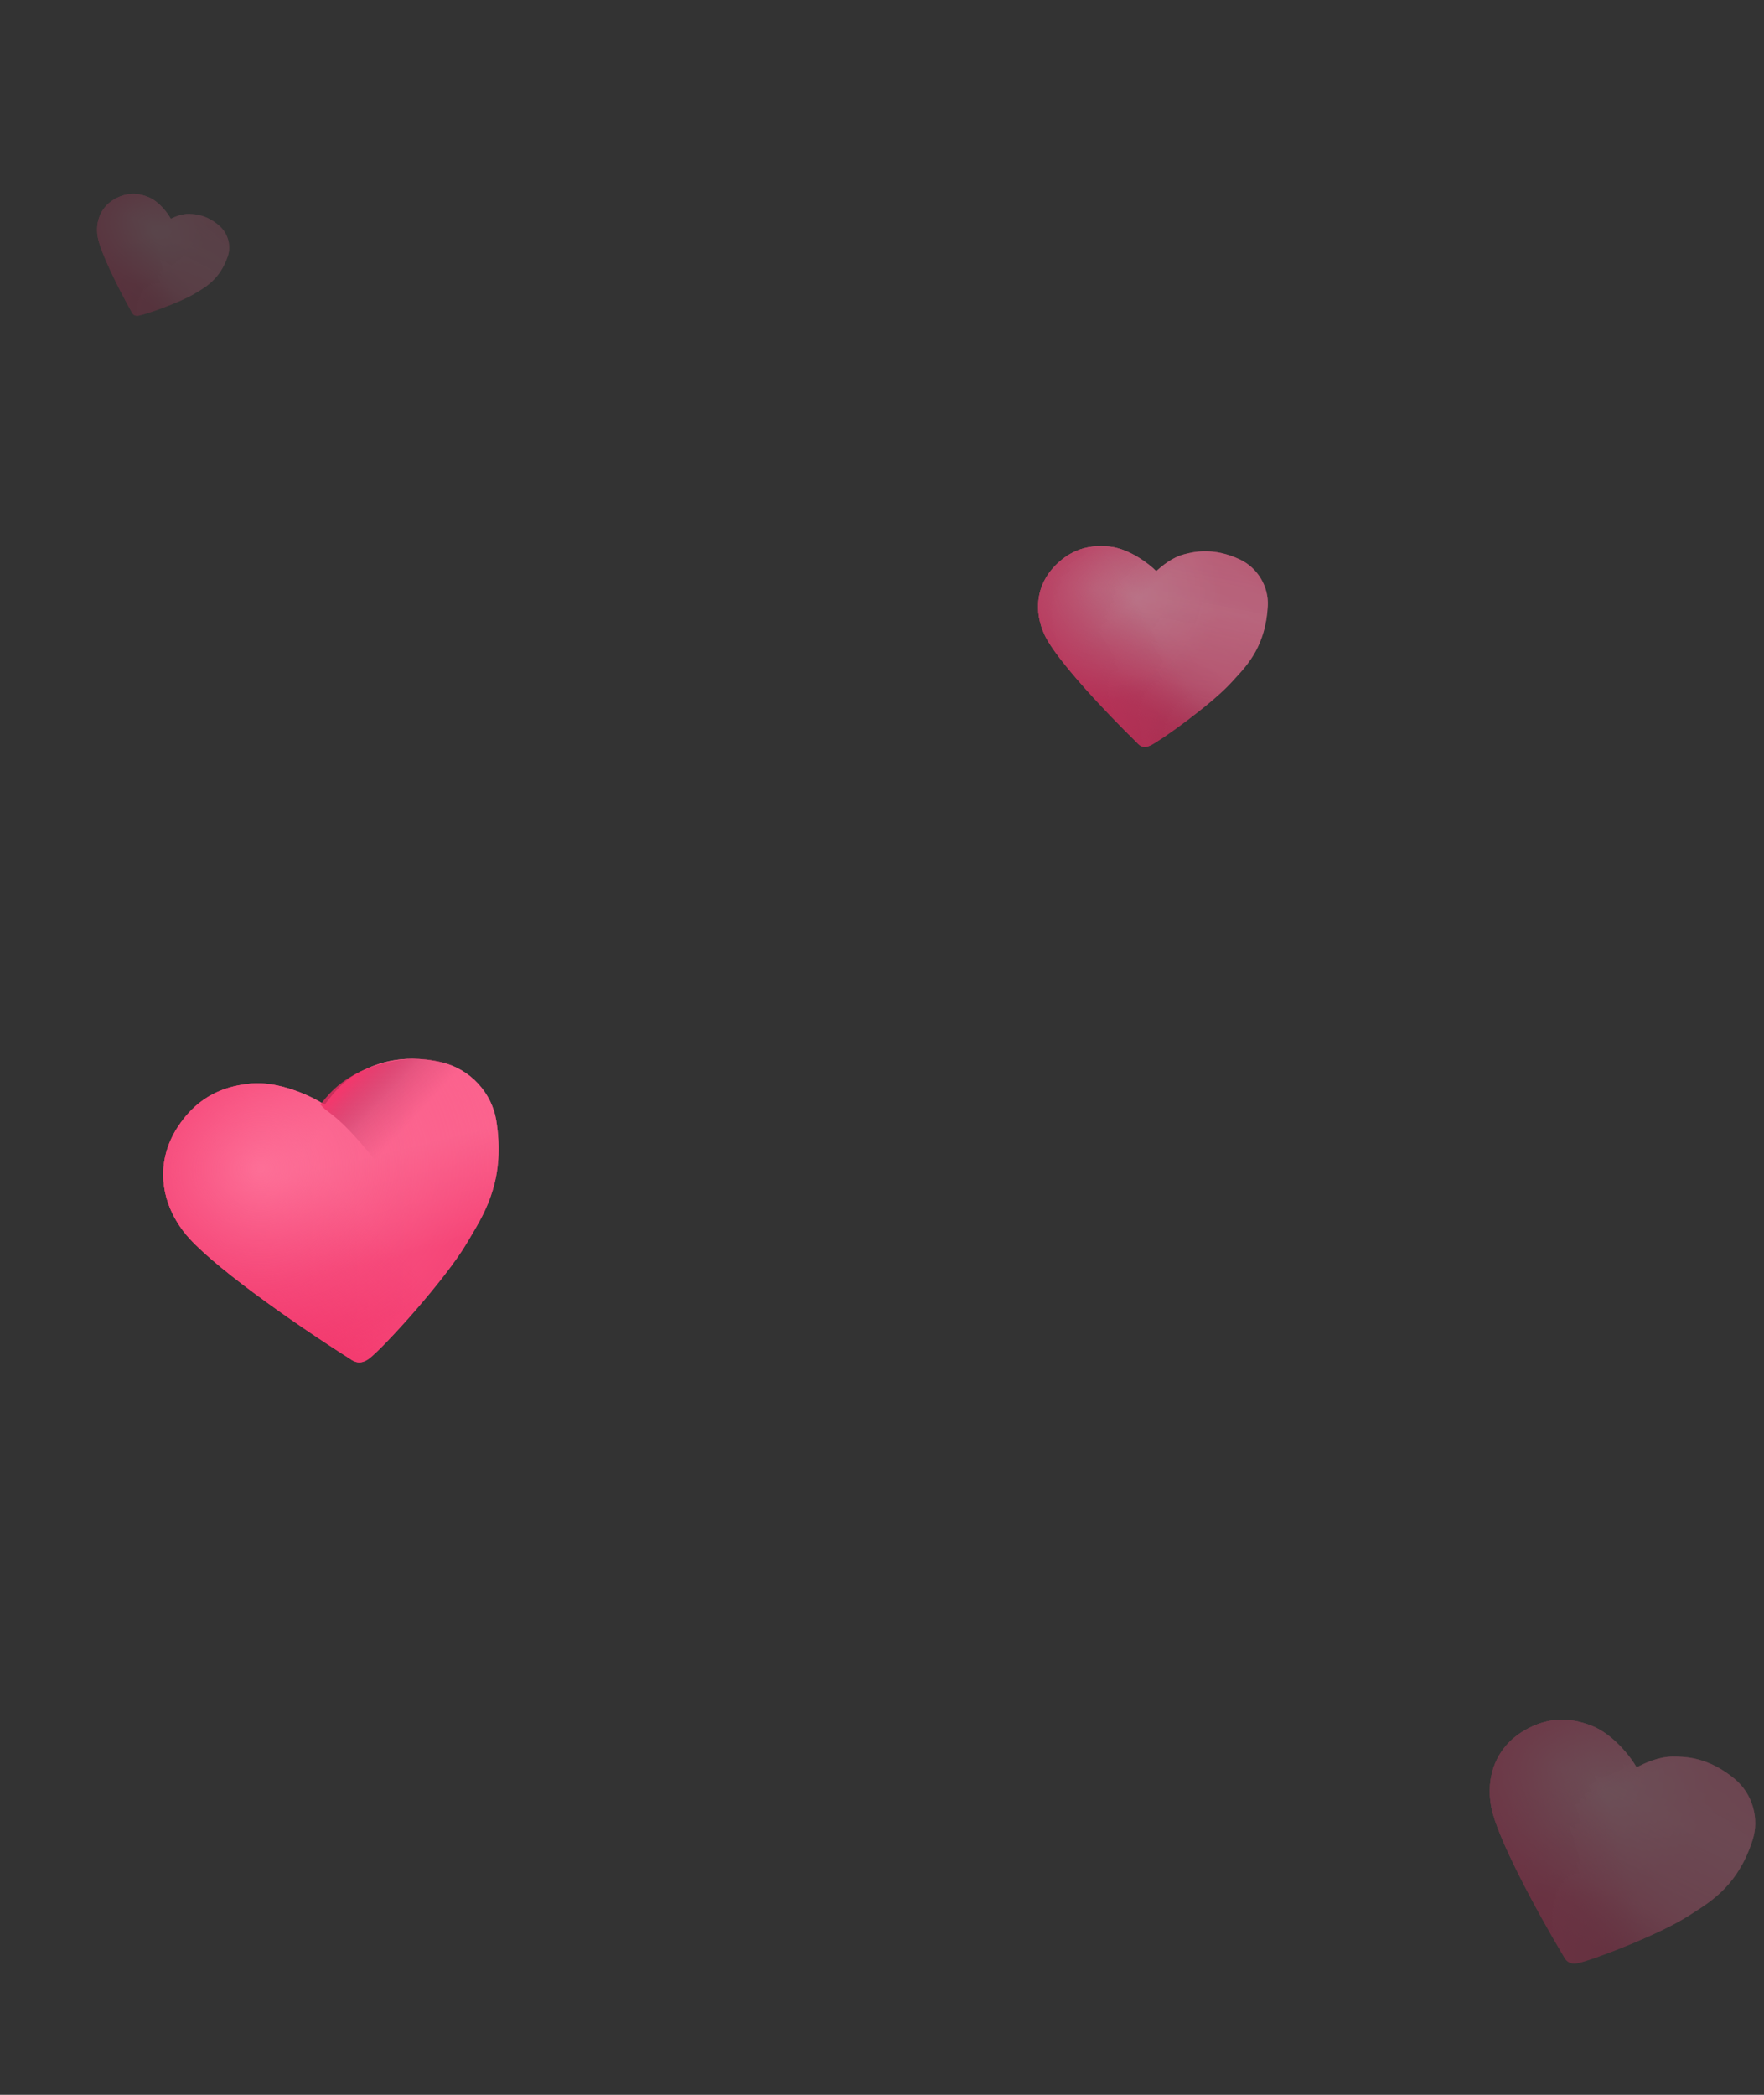 <svg width="240" height="285" viewBox="0 0 240 285" fill="none" xmlns="http://www.w3.org/2000/svg">
<rect x="0" y="0" width="240" height="285" fill="#333333" stroke="none"/>
<g clip-path="url(#clip0_268_1114)">
<g opacity="0.3">
<path fill-rule="evenodd" clip-rule="evenodd" d="M212.748 266.168C213.055 266.762 213.526 267.285 214.628 267.089C216.468 266.762 225.82 263.188 229.731 260.65C229.934 260.519 230.144 260.385 230.36 260.248C233.021 258.556 236.55 256.311 238.465 250.29C239.377 247.424 238.464 244.067 236.03 242.033C232.413 239.011 229.176 238.989 227.742 238.98C227.723 238.979 227.705 238.979 227.686 238.979C225.632 238.965 223.681 239.934 222.775 240.385C222.735 240.405 222.697 240.424 222.661 240.441L222.664 240.433C221.825 238.955 219.407 235.909 216.565 234.793C213.227 233.481 210.267 233.759 207.385 235.446C203.582 237.672 202.096 241.683 202.893 245.85C203.69 250.016 208.957 259.812 212.747 266.168L213.518 264.167L212.748 266.168Z" fill="url(#paint0_linear_268_1114)" fill-opacity="0.8"/>
<path fill-rule="evenodd" clip-rule="evenodd" d="M212.748 266.168C213.055 266.762 213.526 267.285 214.628 267.089C216.468 266.762 225.82 263.188 229.731 260.65C229.934 260.519 230.144 260.385 230.36 260.248C233.021 258.556 236.55 256.311 238.465 250.29C239.377 247.424 238.464 244.067 236.03 242.033C232.413 239.011 229.176 238.989 227.742 238.98C227.723 238.979 227.705 238.979 227.686 238.979C225.632 238.965 223.681 239.934 222.775 240.385C222.735 240.405 222.697 240.424 222.661 240.441L222.664 240.433C221.825 238.955 219.407 235.909 216.565 234.793C213.227 233.481 210.267 233.759 207.385 235.446C203.582 237.672 202.096 241.683 202.893 245.85C203.69 250.016 208.957 259.812 212.747 266.168L213.518 264.167L212.748 266.168Z" fill="url(#paint1_linear_268_1114)"/>
<path fill-rule="evenodd" clip-rule="evenodd" d="M212.748 266.168C213.055 266.762 213.526 267.285 214.628 267.089C216.468 266.762 225.82 263.188 229.731 260.65C229.934 260.519 230.144 260.385 230.36 260.248C233.021 258.556 236.55 256.311 238.465 250.29C239.377 247.424 238.464 244.067 236.03 242.033C232.413 239.011 229.176 238.989 227.742 238.98C227.723 238.979 227.705 238.979 227.686 238.979C225.632 238.965 223.681 239.934 222.775 240.385C222.735 240.405 222.697 240.424 222.661 240.441L222.664 240.433C221.825 238.955 219.407 235.909 216.565 234.793C213.227 233.481 210.267 233.759 207.385 235.446C203.582 237.672 202.096 241.683 202.893 245.85C203.69 250.016 208.957 259.812 212.747 266.168L213.518 264.167L212.748 266.168Z" fill="url(#paint2_linear_268_1114)"/>
<path fill-rule="evenodd" clip-rule="evenodd" d="M212.748 266.168C213.055 266.762 213.526 267.285 214.628 267.089C216.468 266.762 225.82 263.188 229.731 260.65C229.934 260.519 230.144 260.385 230.36 260.248C233.021 258.556 236.55 256.311 238.465 250.29C239.377 247.424 238.464 244.067 236.03 242.033C232.413 239.011 229.176 238.989 227.742 238.98C227.723 238.979 227.705 238.979 227.686 238.979C225.632 238.965 223.681 239.934 222.775 240.385C222.735 240.405 222.697 240.424 222.661 240.441L222.664 240.433C221.825 238.955 219.407 235.909 216.565 234.793C213.227 233.481 210.267 233.759 207.385 235.446C203.582 237.672 202.096 241.683 202.893 245.85C203.69 250.016 208.957 259.812 212.747 266.168L213.518 264.167L212.748 266.168Z" fill="url(#paint3_linear_268_1114)"/>
<path fill-rule="evenodd" clip-rule="evenodd" d="M212.748 266.168C213.055 266.762 213.526 267.285 214.628 267.089C216.468 266.762 225.82 263.188 229.731 260.65C229.934 260.519 230.144 260.385 230.36 260.248C233.021 258.556 236.55 256.311 238.465 250.29C239.377 247.424 238.464 244.067 236.03 242.033C232.413 239.011 229.176 238.989 227.742 238.98C227.723 238.979 227.705 238.979 227.686 238.979C225.632 238.965 223.681 239.934 222.775 240.385C222.735 240.405 222.697 240.424 222.661 240.441L222.664 240.433C221.825 238.955 219.407 235.909 216.565 234.793C213.227 233.481 210.267 233.759 207.385 235.446C203.582 237.672 202.096 241.683 202.893 245.85C203.69 250.016 208.957 259.812 212.747 266.168L213.518 264.167L212.748 266.168Z" fill="url(#paint4_radial_268_1114)" fill-opacity="0.2"/>
</g>
<g opacity="0.2">
<path fill-rule="evenodd" clip-rule="evenodd" d="M17.91 42.461C18.055 42.762 18.282 43.03 18.835 42.948C19.758 42.812 24.478 41.165 26.467 39.956C26.57 39.893 26.677 39.829 26.787 39.764C28.139 38.958 29.933 37.889 30.977 34.913C31.474 33.495 31.068 31.807 29.882 30.756C28.122 29.195 26.506 29.137 25.791 29.111C25.781 29.11 25.772 29.11 25.763 29.11C24.738 29.072 23.75 29.528 23.291 29.739C23.271 29.749 23.252 29.757 23.234 29.766L23.235 29.762C22.838 29.012 21.676 27.457 20.274 26.858C18.627 26.155 17.146 26.25 15.683 27.05C13.752 28.105 12.952 30.085 13.289 32.177C13.626 34.268 16.111 39.234 17.91 42.461L17.91 42.461Z" fill="url(#paint5_linear_268_1114)" fill-opacity="0.8"/>
<path fill-rule="evenodd" clip-rule="evenodd" d="M17.91 42.461C18.055 42.762 18.282 43.03 18.835 42.948C19.758 42.812 24.478 41.165 26.467 39.956C26.57 39.893 26.677 39.829 26.787 39.764C28.139 38.958 29.933 37.889 30.977 34.913C31.474 33.495 31.068 31.807 29.882 30.756C28.122 29.195 26.506 29.137 25.791 29.111C25.781 29.11 25.772 29.11 25.763 29.11C24.738 29.072 23.75 29.528 23.291 29.739C23.271 29.749 23.252 29.757 23.234 29.766L23.235 29.762C22.838 29.012 21.676 27.457 20.274 26.858C18.627 26.155 17.146 26.25 15.683 27.05C13.752 28.105 12.952 30.085 13.289 32.177C13.626 34.268 16.111 39.234 17.91 42.461L17.91 42.461Z" fill="url(#paint6_linear_268_1114)"/>
<path fill-rule="evenodd" clip-rule="evenodd" d="M17.91 42.461C18.055 42.762 18.282 43.03 18.835 42.948C19.758 42.812 24.478 41.165 26.467 39.956C26.57 39.893 26.677 39.829 26.787 39.764C28.139 38.958 29.933 37.889 30.977 34.913C31.474 33.495 31.068 31.807 29.882 30.756C28.122 29.195 26.506 29.137 25.791 29.111C25.781 29.11 25.772 29.11 25.763 29.11C24.738 29.072 23.75 29.528 23.291 29.739C23.271 29.749 23.252 29.757 23.234 29.766L23.235 29.762C22.838 29.012 21.676 27.457 20.274 26.858C18.627 26.155 17.146 26.25 15.683 27.05C13.752 28.105 12.952 30.085 13.289 32.177C13.626 34.268 16.111 39.234 17.91 42.461L17.91 42.461Z" fill="url(#paint7_linear_268_1114)"/>
<path fill-rule="evenodd" clip-rule="evenodd" d="M17.91 42.461C18.055 42.762 18.282 43.03 18.835 42.948C19.758 42.812 24.478 41.165 26.467 39.956C26.57 39.893 26.677 39.829 26.787 39.764C28.139 38.958 29.933 37.889 30.977 34.913C31.474 33.495 31.068 31.807 29.882 30.756C28.122 29.195 26.506 29.137 25.791 29.111C25.781 29.11 25.772 29.11 25.763 29.11C24.738 29.072 23.75 29.528 23.291 29.739C23.271 29.749 23.252 29.757 23.234 29.766L23.235 29.762C22.838 29.012 21.676 27.457 20.274 26.858C18.627 26.155 17.146 26.25 15.683 27.05C13.752 28.105 12.952 30.085 13.289 32.177C13.626 34.268 16.111 39.234 17.91 42.461L17.91 42.461Z" fill="url(#paint8_linear_268_1114)"/>
<path fill-rule="evenodd" clip-rule="evenodd" d="M17.91 42.461C18.055 42.762 18.282 43.03 18.835 42.948C19.758 42.812 24.478 41.165 26.467 39.956C26.57 39.893 26.677 39.829 26.787 39.764C28.139 38.958 29.933 37.889 30.977 34.913C31.474 33.495 31.068 31.807 29.882 30.756C28.122 29.195 26.506 29.137 25.791 29.111C25.781 29.11 25.772 29.11 25.763 29.11C24.738 29.072 23.75 29.528 23.291 29.739C23.271 29.749 23.252 29.757 23.234 29.766L23.235 29.762C22.838 29.012 21.676 27.457 20.274 26.858C18.627 26.155 17.146 26.25 15.683 27.05C13.752 28.105 12.952 30.085 13.289 32.177C13.626 34.268 16.111 39.234 17.91 42.461L17.91 42.461Z" fill="url(#paint9_radial_268_1114)" fill-opacity="0.2"/>
</g>
<g opacity="0.7">
<path fill-rule="evenodd" clip-rule="evenodd" d="M154.728 101.095C155.111 101.518 155.613 101.847 156.48 101.445C157.926 100.774 164.864 95.788 167.538 92.843C167.677 92.69 167.821 92.534 167.969 92.374C169.796 90.398 172.219 87.776 172.488 82.392C172.615 79.828 171.131 77.257 168.68 76.109C165.037 74.404 162.362 75.091 161.176 75.395C161.161 75.399 161.145 75.403 161.13 75.407C159.432 75.843 158.033 77.068 157.384 77.636C157.357 77.66 157.331 77.683 157.307 77.704L157.307 77.7C156.293 76.663 153.634 74.677 151.046 74.375C148.006 74.02 145.624 74.894 143.614 76.914C140.96 79.579 140.608 83.212 142.174 86.477C143.739 89.74 150.216 96.673 154.728 101.091L154.728 101.095Z" fill="url(#paint10_linear_268_1114)" fill-opacity="0.8"/>
<path fill-rule="evenodd" clip-rule="evenodd" d="M154.728 101.095C155.111 101.518 155.613 101.847 156.48 101.445C157.926 100.774 164.864 95.788 167.538 92.843C167.677 92.69 167.821 92.534 167.969 92.374C169.796 90.398 172.219 87.776 172.488 82.392C172.615 79.828 171.131 77.257 168.68 76.109C165.037 74.404 162.362 75.091 161.176 75.395C161.161 75.399 161.145 75.403 161.13 75.407C159.432 75.843 158.033 77.068 157.384 77.636C157.357 77.66 157.331 77.683 157.307 77.704L157.307 77.7C156.293 76.663 153.634 74.677 151.046 74.375C148.006 74.02 145.624 74.894 143.614 76.914C140.96 79.579 140.608 83.212 142.174 86.477C143.739 89.74 150.216 96.673 154.728 101.091L154.728 101.095Z" fill="url(#paint11_linear_268_1114)"/>
<path fill-rule="evenodd" clip-rule="evenodd" d="M154.728 101.095C155.111 101.518 155.613 101.847 156.48 101.445C157.926 100.774 164.864 95.788 167.538 92.843C167.677 92.69 167.821 92.534 167.969 92.374C169.796 90.398 172.219 87.776 172.488 82.392C172.615 79.828 171.131 77.257 168.68 76.109C165.037 74.404 162.362 75.091 161.176 75.395C161.161 75.399 161.145 75.403 161.13 75.407C159.432 75.843 158.033 77.068 157.384 77.636C157.357 77.66 157.331 77.683 157.307 77.704L157.307 77.7C156.293 76.663 153.634 74.677 151.046 74.375C148.006 74.02 145.624 74.894 143.614 76.914C140.96 79.579 140.608 83.212 142.174 86.477C143.739 89.74 150.216 96.673 154.728 101.091L154.728 101.095Z" fill="url(#paint12_linear_268_1114)"/>
<path fill-rule="evenodd" clip-rule="evenodd" d="M154.728 101.095C155.111 101.518 155.613 101.847 156.48 101.445C157.926 100.774 164.864 95.788 167.538 92.843C167.677 92.69 167.821 92.534 167.969 92.374C169.796 90.398 172.219 87.776 172.488 82.392C172.615 79.828 171.131 77.257 168.68 76.109C165.037 74.404 162.362 75.091 161.176 75.395C161.161 75.399 161.145 75.403 161.13 75.407C159.432 75.843 158.033 77.068 157.384 77.636C157.357 77.66 157.331 77.683 157.307 77.704L157.307 77.7C156.293 76.663 153.634 74.677 151.046 74.375C148.006 74.02 145.624 74.894 143.614 76.914C140.96 79.579 140.608 83.212 142.174 86.477C143.739 89.74 150.216 96.673 154.728 101.091L154.728 101.095Z" fill="url(#paint13_linear_268_1114)"/>
<path fill-rule="evenodd" clip-rule="evenodd" d="M154.728 101.095C155.111 101.518 155.613 101.847 156.48 101.445C157.926 100.774 164.864 95.788 167.538 92.843C167.677 92.69 167.821 92.534 167.969 92.374C169.796 90.398 172.219 87.776 172.488 82.392C172.615 79.828 171.131 77.257 168.68 76.109C165.037 74.404 162.362 75.091 161.176 75.395C161.161 75.399 161.145 75.403 161.13 75.407C159.432 75.843 158.033 77.068 157.384 77.636C157.357 77.66 157.331 77.683 157.307 77.704L157.307 77.7C156.293 76.663 153.634 74.677 151.046 74.375C148.006 74.02 145.624 74.894 143.614 76.914C140.96 79.579 140.608 83.212 142.174 86.477C143.739 89.74 150.216 96.673 154.728 101.091L154.728 101.095Z" fill="url(#paint14_radial_268_1114)" fill-opacity="0.2"/>
</g>
<path fill-rule="evenodd" clip-rule="evenodd" d="M47.599 184.853C48.281 185.347 49.106 185.668 50.234 184.824C52.117 183.414 60.607 174.1 63.568 169.033C63.721 168.77 63.882 168.501 64.047 168.225C66.079 164.816 68.776 160.293 67.52 152.441C66.922 148.702 63.996 145.445 60.107 144.536C54.33 143.187 50.678 144.995 49.061 145.796C49.039 145.807 49.019 145.817 48.998 145.827C46.68 146.974 45.035 149.169 44.272 150.188C44.239 150.233 44.206 150.276 44.176 150.317L44.175 150.306C42.395 149.119 37.952 147.064 34.124 147.418C29.629 147.835 26.458 149.823 24.173 153.351C21.158 158.007 21.759 163.358 25.014 167.591C28.27 171.823 39.738 179.854 47.598 184.853L47.382 182.67L47.599 184.853Z" fill="url(#paint15_linear_268_1114)" fill-opacity="0.5"/>
<path fill-rule="evenodd" clip-rule="evenodd" d="M47.599 184.853C48.281 185.347 49.106 185.668 50.234 184.824C52.117 183.414 60.607 174.1 63.568 169.033C63.721 168.77 63.882 168.501 64.047 168.225C66.079 164.816 68.776 160.293 67.52 152.441C66.922 148.702 63.996 145.445 60.107 144.536C54.33 143.187 50.678 144.995 49.061 145.796C49.039 145.807 49.019 145.817 48.998 145.827C46.68 146.974 45.035 149.169 44.272 150.188C44.239 150.233 44.206 150.276 44.176 150.317L44.175 150.306C42.395 149.119 37.952 147.064 34.124 147.418C29.629 147.835 26.458 149.823 24.173 153.351C21.158 158.007 21.759 163.358 25.014 167.591C28.27 171.823 39.738 179.854 47.598 184.853L47.382 182.67L47.599 184.853Z" fill="url(#paint16_linear_268_1114)"/>
<path fill-rule="evenodd" clip-rule="evenodd" d="M47.599 184.853C48.281 185.347 49.106 185.668 50.234 184.824C52.117 183.414 60.607 174.1 63.568 169.033C63.721 168.77 63.882 168.501 64.047 168.225C66.079 164.816 68.776 160.293 67.52 152.441C66.922 148.702 63.996 145.445 60.107 144.536C54.33 143.187 50.678 144.995 49.061 145.796C49.039 145.807 49.019 145.817 48.998 145.827C46.68 146.974 45.035 149.169 44.272 150.188C44.239 150.233 44.206 150.276 44.176 150.317L44.175 150.306C42.395 149.119 37.952 147.064 34.124 147.418C29.629 147.835 26.458 149.823 24.173 153.351C21.158 158.007 21.759 163.358 25.014 167.591C28.27 171.823 39.738 179.854 47.598 184.853L47.382 182.67L47.599 184.853Z" fill="url(#paint17_linear_268_1114)" fill-opacity="0.5"/>
<path fill-rule="evenodd" clip-rule="evenodd" d="M47.599 184.853C48.281 185.347 49.106 185.668 50.234 184.824C52.117 183.414 60.607 174.1 63.568 169.033C63.721 168.77 63.882 168.501 64.047 168.225C66.079 164.816 68.776 160.293 67.52 152.441C66.922 148.702 63.996 145.445 60.107 144.536C54.33 143.187 50.678 144.995 49.061 145.796C49.039 145.807 49.019 145.817 48.998 145.827C46.68 146.974 45.035 149.169 44.272 150.188C44.239 150.233 44.206 150.276 44.176 150.317L44.175 150.306C42.395 149.119 37.952 147.064 34.124 147.418C29.629 147.835 26.458 149.823 24.173 153.351C21.158 158.007 21.759 163.358 25.014 167.591C28.27 171.823 39.738 179.854 47.598 184.853L47.382 182.67L47.599 184.853Z" fill="url(#paint18_linear_268_1114)"/>
<path fill-rule="evenodd" clip-rule="evenodd" d="M47.599 184.853C48.281 185.347 49.106 185.668 50.234 184.824C52.117 183.414 60.607 174.1 63.568 169.033C63.721 168.77 63.882 168.501 64.047 168.225C66.079 164.816 68.776 160.293 67.52 152.441C66.922 148.702 63.996 145.445 60.107 144.536C54.33 143.187 50.678 144.995 49.061 145.796C49.039 145.807 49.019 145.817 48.998 145.827C46.68 146.974 45.035 149.169 44.272 150.188C44.239 150.233 44.206 150.276 44.176 150.317L44.175 150.306C42.395 149.119 37.952 147.064 34.124 147.418C29.629 147.835 26.458 149.823 24.173 153.351C21.158 158.007 21.759 163.358 25.014 167.591C28.27 171.823 39.738 179.854 47.598 184.853L47.382 182.67L47.599 184.853Z" fill="url(#paint19_linear_268_1114)"/>
<path fill-rule="evenodd" clip-rule="evenodd" d="M47.599 184.853C48.281 185.347 49.106 185.668 50.234 184.824C52.117 183.414 60.607 174.1 63.568 169.033C63.721 168.77 63.882 168.501 64.047 168.225C66.079 164.816 68.776 160.293 67.52 152.441C66.922 148.702 63.996 145.445 60.107 144.536C54.33 143.187 50.678 144.995 49.061 145.796C49.039 145.807 49.019 145.817 48.998 145.827C46.68 146.974 45.035 149.169 44.272 150.188C44.239 150.233 44.206 150.276 44.176 150.317L44.175 150.306C42.395 149.119 37.952 147.064 34.124 147.418C29.629 147.835 26.458 149.823 24.173 153.351C21.158 158.007 21.759 163.358 25.014 167.591C28.27 171.823 39.738 179.854 47.598 184.853L47.382 182.67L47.599 184.853Z" fill="url(#paint20_radial_268_1114)" fill-opacity="0.8"/>
<path d="M50.888 157.655C45.557 151.108 44.716 151.677 43.594 150.254C44.155 149.684 45.838 146.837 50.607 145.129C54.97 143.567 58.742 143.991 61.267 144.56C62.483 145.604 63.96 148.489 63.511 151.677C62.95 155.663 52.188 159.253 50.888 157.655Z" fill="url(#paint21_linear_268_1114)" fill-opacity="0.8"/>
</g>
<defs>
<linearGradient id="paint0_linear_268_1114" x1="207.259" y1="260.317" x2="238.164" y2="238.349" gradientUnits="userSpaceOnUse">
<stop offset="0.17" stop-color="#F02E65"/>
<stop offset="0.479" stop-color="#FF6A94"/>
<stop offset="0.844" stop-color="#FA5886"/>
<stop offset="1" stop-color="#F02E65"/>
</linearGradient>
<linearGradient id="paint1_linear_268_1114" x1="235.755" y1="224.847" x2="214.32" y2="268.726" gradientUnits="userSpaceOnUse">
<stop stop-color="#F02E65" stop-opacity="0"/>
<stop offset="0.208" stop-color="#FB759B" stop-opacity="0.761"/>
<stop offset="0.495" stop-color="#FE8CAC" stop-opacity="0.67"/>
<stop offset="0.747" stop-color="#F96790" stop-opacity="0.61"/>
<stop offset="1" stop-color="#F02E65" stop-opacity="0"/>
</linearGradient>
<linearGradient id="paint2_linear_268_1114" x1="203.595" y1="235.144" x2="209.532" y2="248.198" gradientUnits="userSpaceOnUse">
<stop stop-color="#F02E65"/>
<stop offset="1" stop-color="#F02E65" stop-opacity="0"/>
</linearGradient>
<linearGradient id="paint3_linear_268_1114" x1="203.431" y1="253.412" x2="219.648" y2="248.52" gradientUnits="userSpaceOnUse">
<stop stop-color="#F02E65"/>
<stop offset="1" stop-color="#F02E65" stop-opacity="0"/>
</linearGradient>
<radialGradient id="paint4_radial_268_1114" cx="0" cy="0" r="1" gradientUnits="userSpaceOnUse" gradientTransform="translate(212.589 240.756) rotate(104.699) scale(17.677 20.02)">
<stop stop-color="white"/>
<stop offset="1" stop-color="white" stop-opacity="0"/>
</radialGradient>
<linearGradient id="paint5_linear_268_1114" x1="15.256" y1="39.461" x2="31.002" y2="28.949" gradientUnits="userSpaceOnUse">
<stop offset="0.17" stop-color="#F02E65"/>
<stop offset="0.479" stop-color="#FF6A94"/>
<stop offset="0.844" stop-color="#FA5886"/>
<stop offset="1" stop-color="#F02E65"/>
</linearGradient>
<linearGradient id="paint6_linear_268_1114" x1="29.997" y1="22.174" x2="18.657" y2="43.761" gradientUnits="userSpaceOnUse">
<stop stop-color="#F02E65" stop-opacity="0"/>
<stop offset="0.208" stop-color="#FB759B" stop-opacity="0.761"/>
<stop offset="0.495" stop-color="#FE8CAC" stop-opacity="0.67"/>
<stop offset="0.747" stop-color="#F96790" stop-opacity="0.61"/>
<stop offset="1" stop-color="#F02E65" stop-opacity="0"/>
</linearGradient>
<linearGradient id="paint7_linear_268_1114" x1="13.796" y1="26.844" x2="16.568" y2="33.446" gradientUnits="userSpaceOnUse">
<stop stop-color="#F02E65"/>
<stop offset="1" stop-color="#F02E65" stop-opacity="0"/>
</linearGradient>
<linearGradient id="paint8_linear_268_1114" x1="13.447" y1="35.959" x2="21.612" y2="33.754" gradientUnits="userSpaceOnUse">
<stop stop-color="#F02E65"/>
<stop offset="1" stop-color="#F02E65" stop-opacity="0"/>
</linearGradient>
<radialGradient id="paint9_radial_268_1114" cx="0" cy="0" r="1" gradientUnits="userSpaceOnUse" gradientTransform="translate(18.202 29.776) rotate(106.376) scale(8.826 9.996)">
<stop stop-color="white"/>
<stop offset="1" stop-color="white" stop-opacity="0"/>
</radialGradient>
<linearGradient id="paint10_linear_268_1114" x1="148.927" y1="97.463" x2="169.641" y2="72.607" gradientUnits="userSpaceOnUse">
<stop offset="0.17" stop-color="#F02E65"/>
<stop offset="0.479" stop-color="#FF6A94"/>
<stop offset="0.844" stop-color="#FA5886"/>
<stop offset="1" stop-color="#F02E65"/>
</linearGradient>
<linearGradient id="paint11_linear_268_1114" x1="164.71" y1="61.989" x2="156.582" y2="102.863" gradientUnits="userSpaceOnUse">
<stop stop-color="#F02E65" stop-opacity="0"/>
<stop offset="0.208" stop-color="#FB759B" stop-opacity="0.761"/>
<stop offset="0.495" stop-color="#FE8CAC" stop-opacity="0.67"/>
<stop offset="0.747" stop-color="#F96790" stop-opacity="0.61"/>
<stop offset="1" stop-color="#F02E65" stop-opacity="0"/>
</linearGradient>
<linearGradient id="paint12_linear_268_1114" x1="140.421" y1="77.491" x2="148.163" y2="86.968" gradientUnits="userSpaceOnUse">
<stop stop-color="#F02E65"/>
<stop offset="1" stop-color="#F02E65" stop-opacity="0"/>
</linearGradient>
<linearGradient id="paint13_linear_268_1114" x1="144.264" y1="92.6" x2="156.579" y2="85.032" gradientUnits="userSpaceOnUse">
<stop stop-color="#F02E65"/>
<stop offset="1" stop-color="#F02E65" stop-opacity="0"/>
</linearGradient>
<radialGradient id="paint14_radial_268_1114" cx="0" cy="0" r="1" gradientUnits="userSpaceOnUse" gradientTransform="translate(149.063 80.162) rotate(89.909) scale(15.085 17.082)">
<stop stop-color="white"/>
<stop offset="1" stop-color="white" stop-opacity="0"/>
</radialGradient>
<linearGradient id="paint15_linear_268_1114" x1="38.115" y1="181.383" x2="57.772" y2="137.398" gradientUnits="userSpaceOnUse">
<stop offset="0.17" stop-color="#991F4D" stop-opacity="0.47"/>
<stop offset="0.479" stop-color="#AE2453" stop-opacity="0"/>
<stop offset="0.844" stop-color="#F02E65" stop-opacity="0.22"/>
<stop offset="1" stop-color="#F02E65"/>
</linearGradient>
<linearGradient id="paint16_linear_268_1114" x1="25.147" y1="154.42" x2="56.5" y2="154.572" gradientUnits="userSpaceOnUse">
<stop stop-color="#F02E65"/>
<stop offset="1" stop-color="#FA5886"/>
</linearGradient>
<linearGradient id="paint17_linear_268_1114" x1="44" y1="159" x2="50.783" y2="186.833" gradientUnits="userSpaceOnUse">
<stop stop-color="#FF82A5"/>
<stop offset="0.495" stop-color="#F02E65"/>
<stop offset="0.573" stop-color="#F02E65"/>
<stop offset="0.747" stop-color="#F02E65"/>
<stop offset="1" stop-color="#F02E65" stop-opacity="0"/>
</linearGradient>
<linearGradient id="paint18_linear_268_1114" x1="19.741" y1="155.157" x2="33.808" y2="166.472" gradientUnits="userSpaceOnUse">
<stop stop-color="#F02E65"/>
<stop offset="1" stop-color="#F02E65" stop-opacity="0"/>
</linearGradient>
<linearGradient id="paint19_linear_268_1114" x1="29.901" y1="175.788" x2="45.364" y2="161.105" gradientUnits="userSpaceOnUse">
<stop stop-color="#F02E65"/>
<stop offset="1" stop-color="#F02E65" stop-opacity="0"/>
</linearGradient>
<radialGradient id="paint20_radial_268_1114" cx="0" cy="0" r="1" gradientUnits="userSpaceOnUse" gradientTransform="translate(35.5 159) rotate(84.16) scale(44.23 50.09)">
<stop stop-color="#FF789E"/>
<stop offset="1" stop-color="#F02E65" stop-opacity="0"/>
</radialGradient>
<linearGradient id="paint21_linear_268_1114" x1="48.924" y1="145.699" x2="56.094" y2="152.399" gradientUnits="userSpaceOnUse">
<stop stop-color="#F02E65"/>
<stop offset="0.51" stop-color="#A22954" stop-opacity="0.3"/>
<stop offset="1" stop-color="#AA2955" stop-opacity="0"/>
</linearGradient>
<clipPath id="clip0_268_1114">
<rect width="240" height="285" fill="white"/>
</clipPath>
</defs>
</svg>
